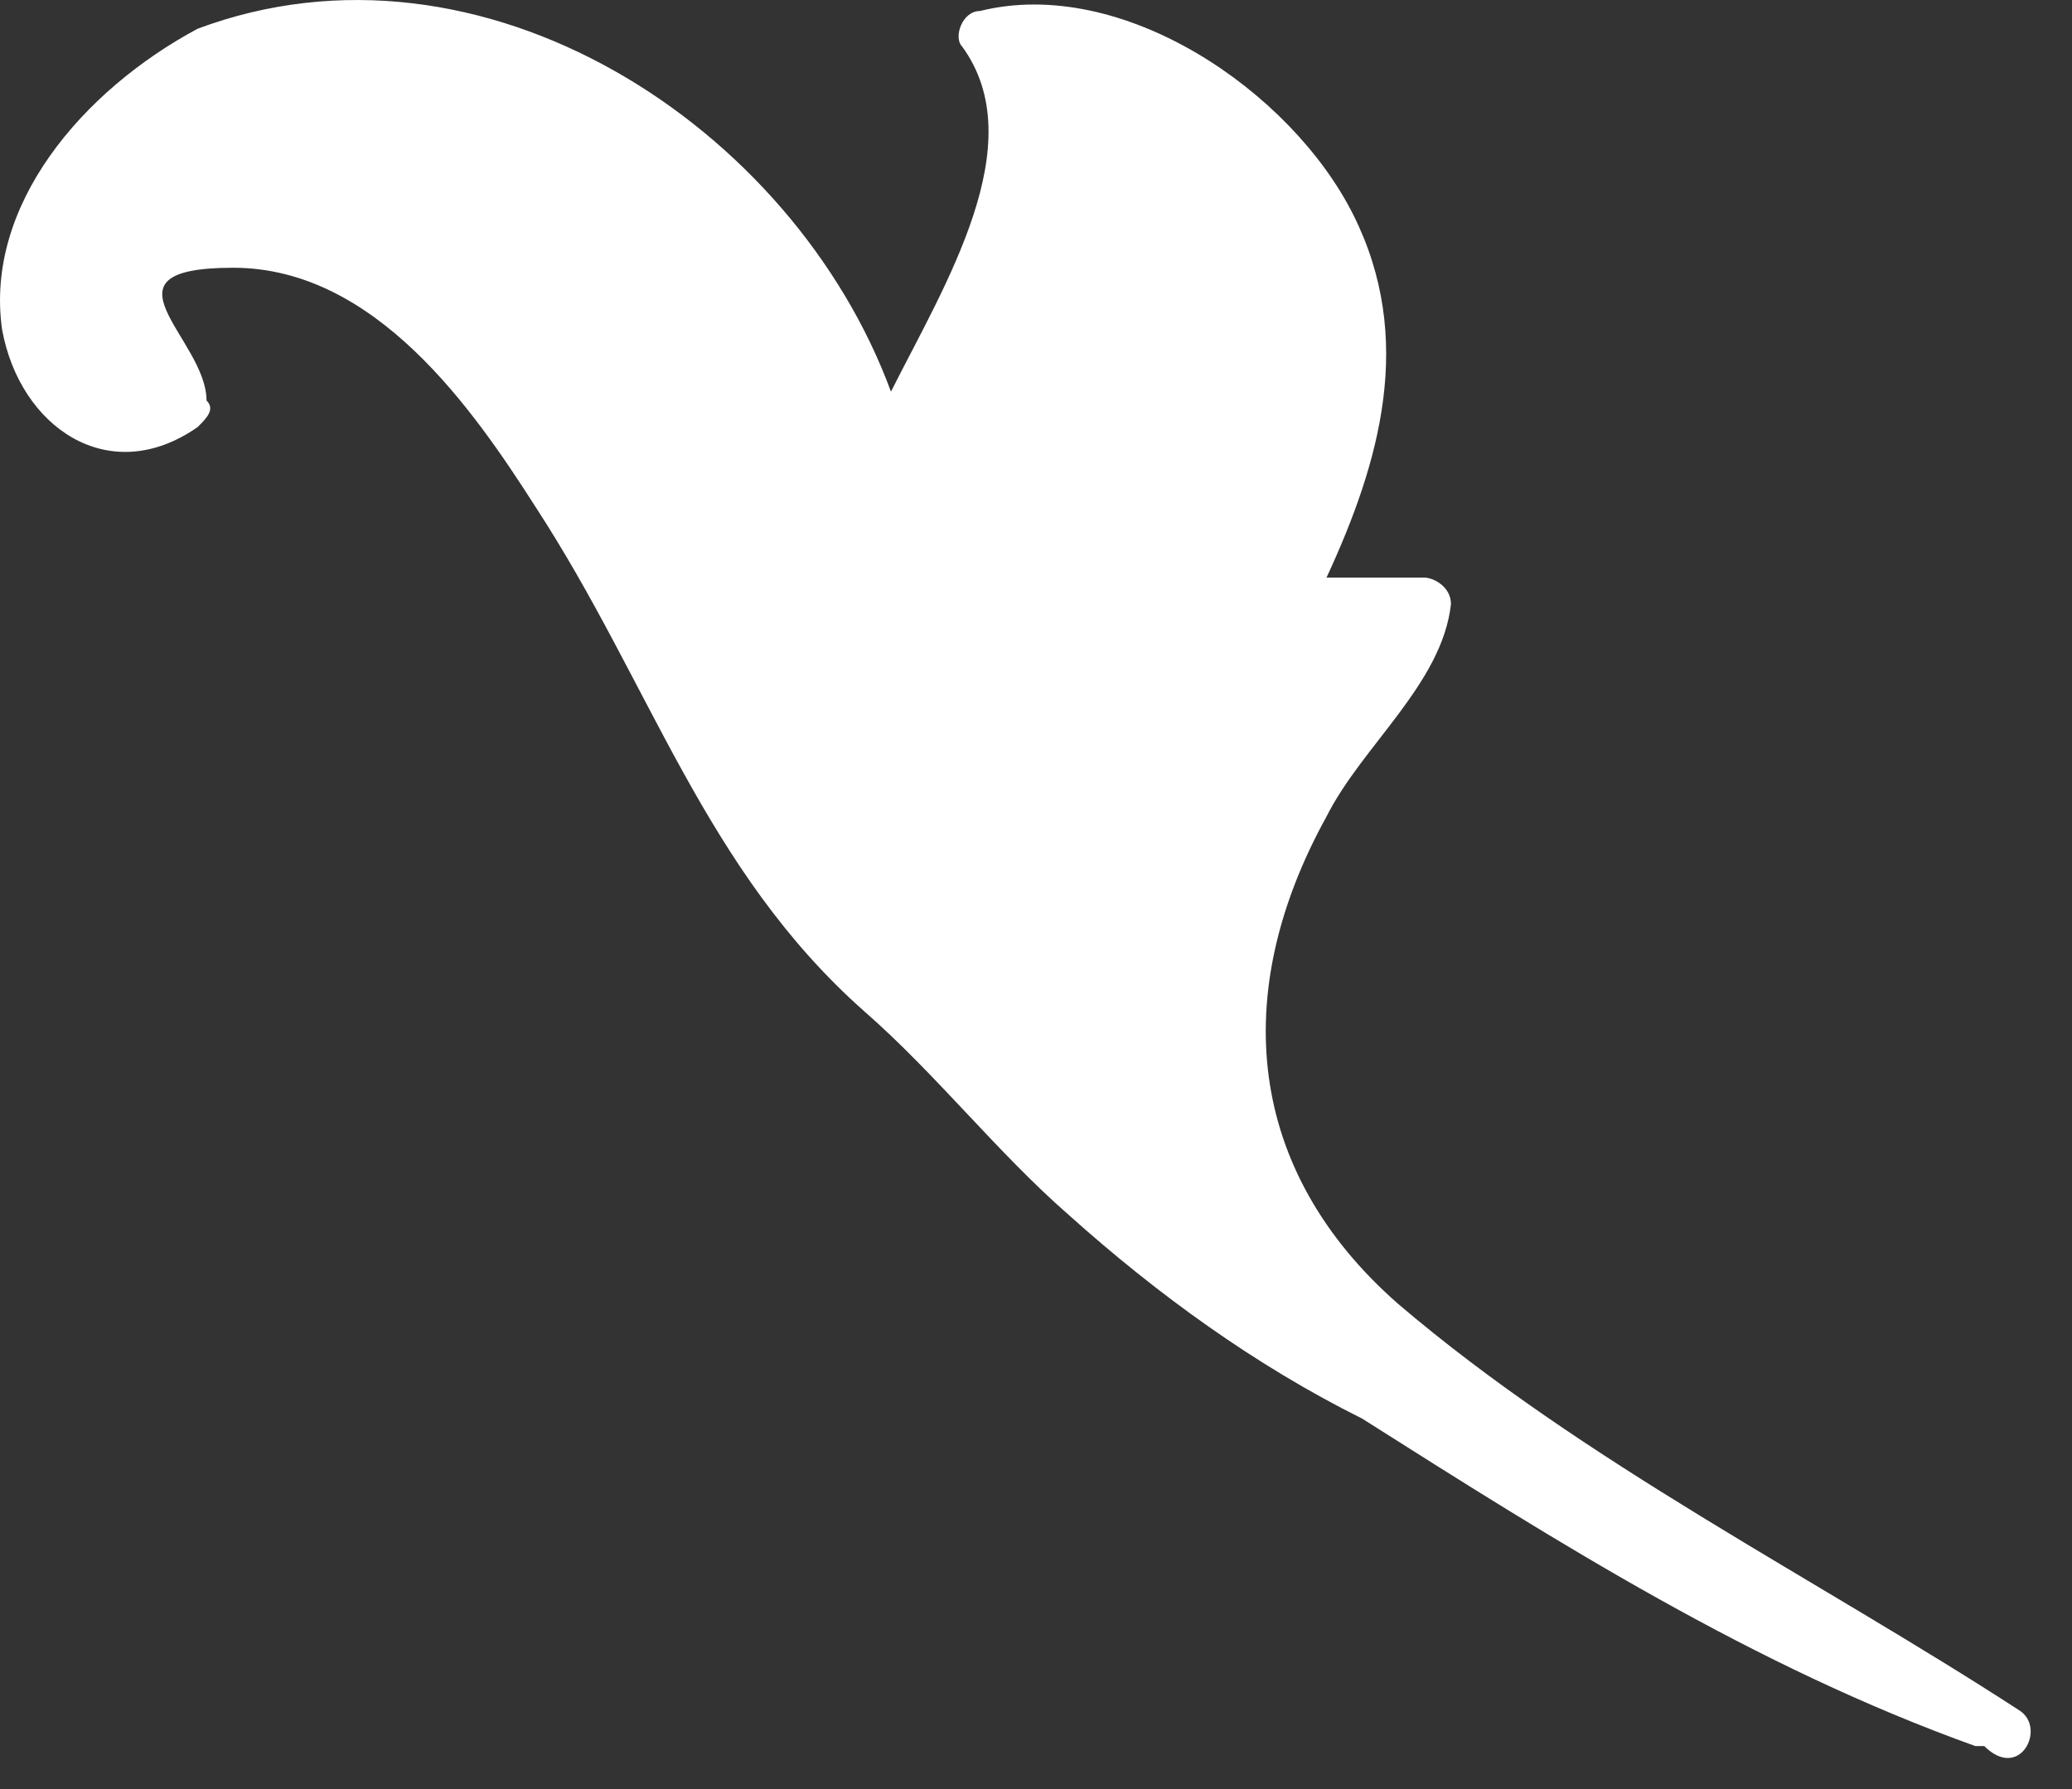 <?xml version="1.0" encoding="utf-8"?>
<svg xmlns="http://www.w3.org/2000/svg" fill="none" height="100%" overflow="visible" preserveAspectRatio="none" style="display: block;" viewBox="0 0 44 38" width="100%">
<rect x="0" y="0" width="44" height="38" fill="#333333" stroke="none"/>
<path d="M42.892 36.335C38.551 33.514 33.643 31.07 29.68 27.686C26.471 24.865 26.093 21.105 28.169 17.344C28.924 15.84 30.623 14.524 30.812 12.832C30.812 12.456 30.434 12.268 30.246 12.268C29.491 12.268 28.736 12.268 28.169 12.268C29.302 9.823 30.057 7.191 28.736 4.558C27.414 1.926 23.828 -0.518 20.808 0.234C20.43 0.234 20.242 0.798 20.43 0.986C21.94 3.054 20.053 6.063 18.92 8.319C16.844 2.678 10.238 -1.646 4.197 0.61C1.743 1.926 -0.333 4.37 0.045 7.003C0.422 9.071 2.31 10.387 4.197 9.071C4.386 8.883 4.575 8.695 4.386 8.507C4.386 7.191 1.932 5.687 4.952 5.687C7.972 5.687 10.049 8.695 11.37 10.763C13.824 14.524 14.956 18.472 18.354 21.481C19.864 22.797 21.185 24.489 22.695 25.805C24.583 27.498 26.659 29.002 28.924 30.13C33.077 32.762 37.23 35.395 41.949 37.087C41.949 37.087 41.949 37.087 42.137 37.087C42.892 37.839 43.459 36.711 42.892 36.335Z" fill="white" id="Vector"/>
</svg>